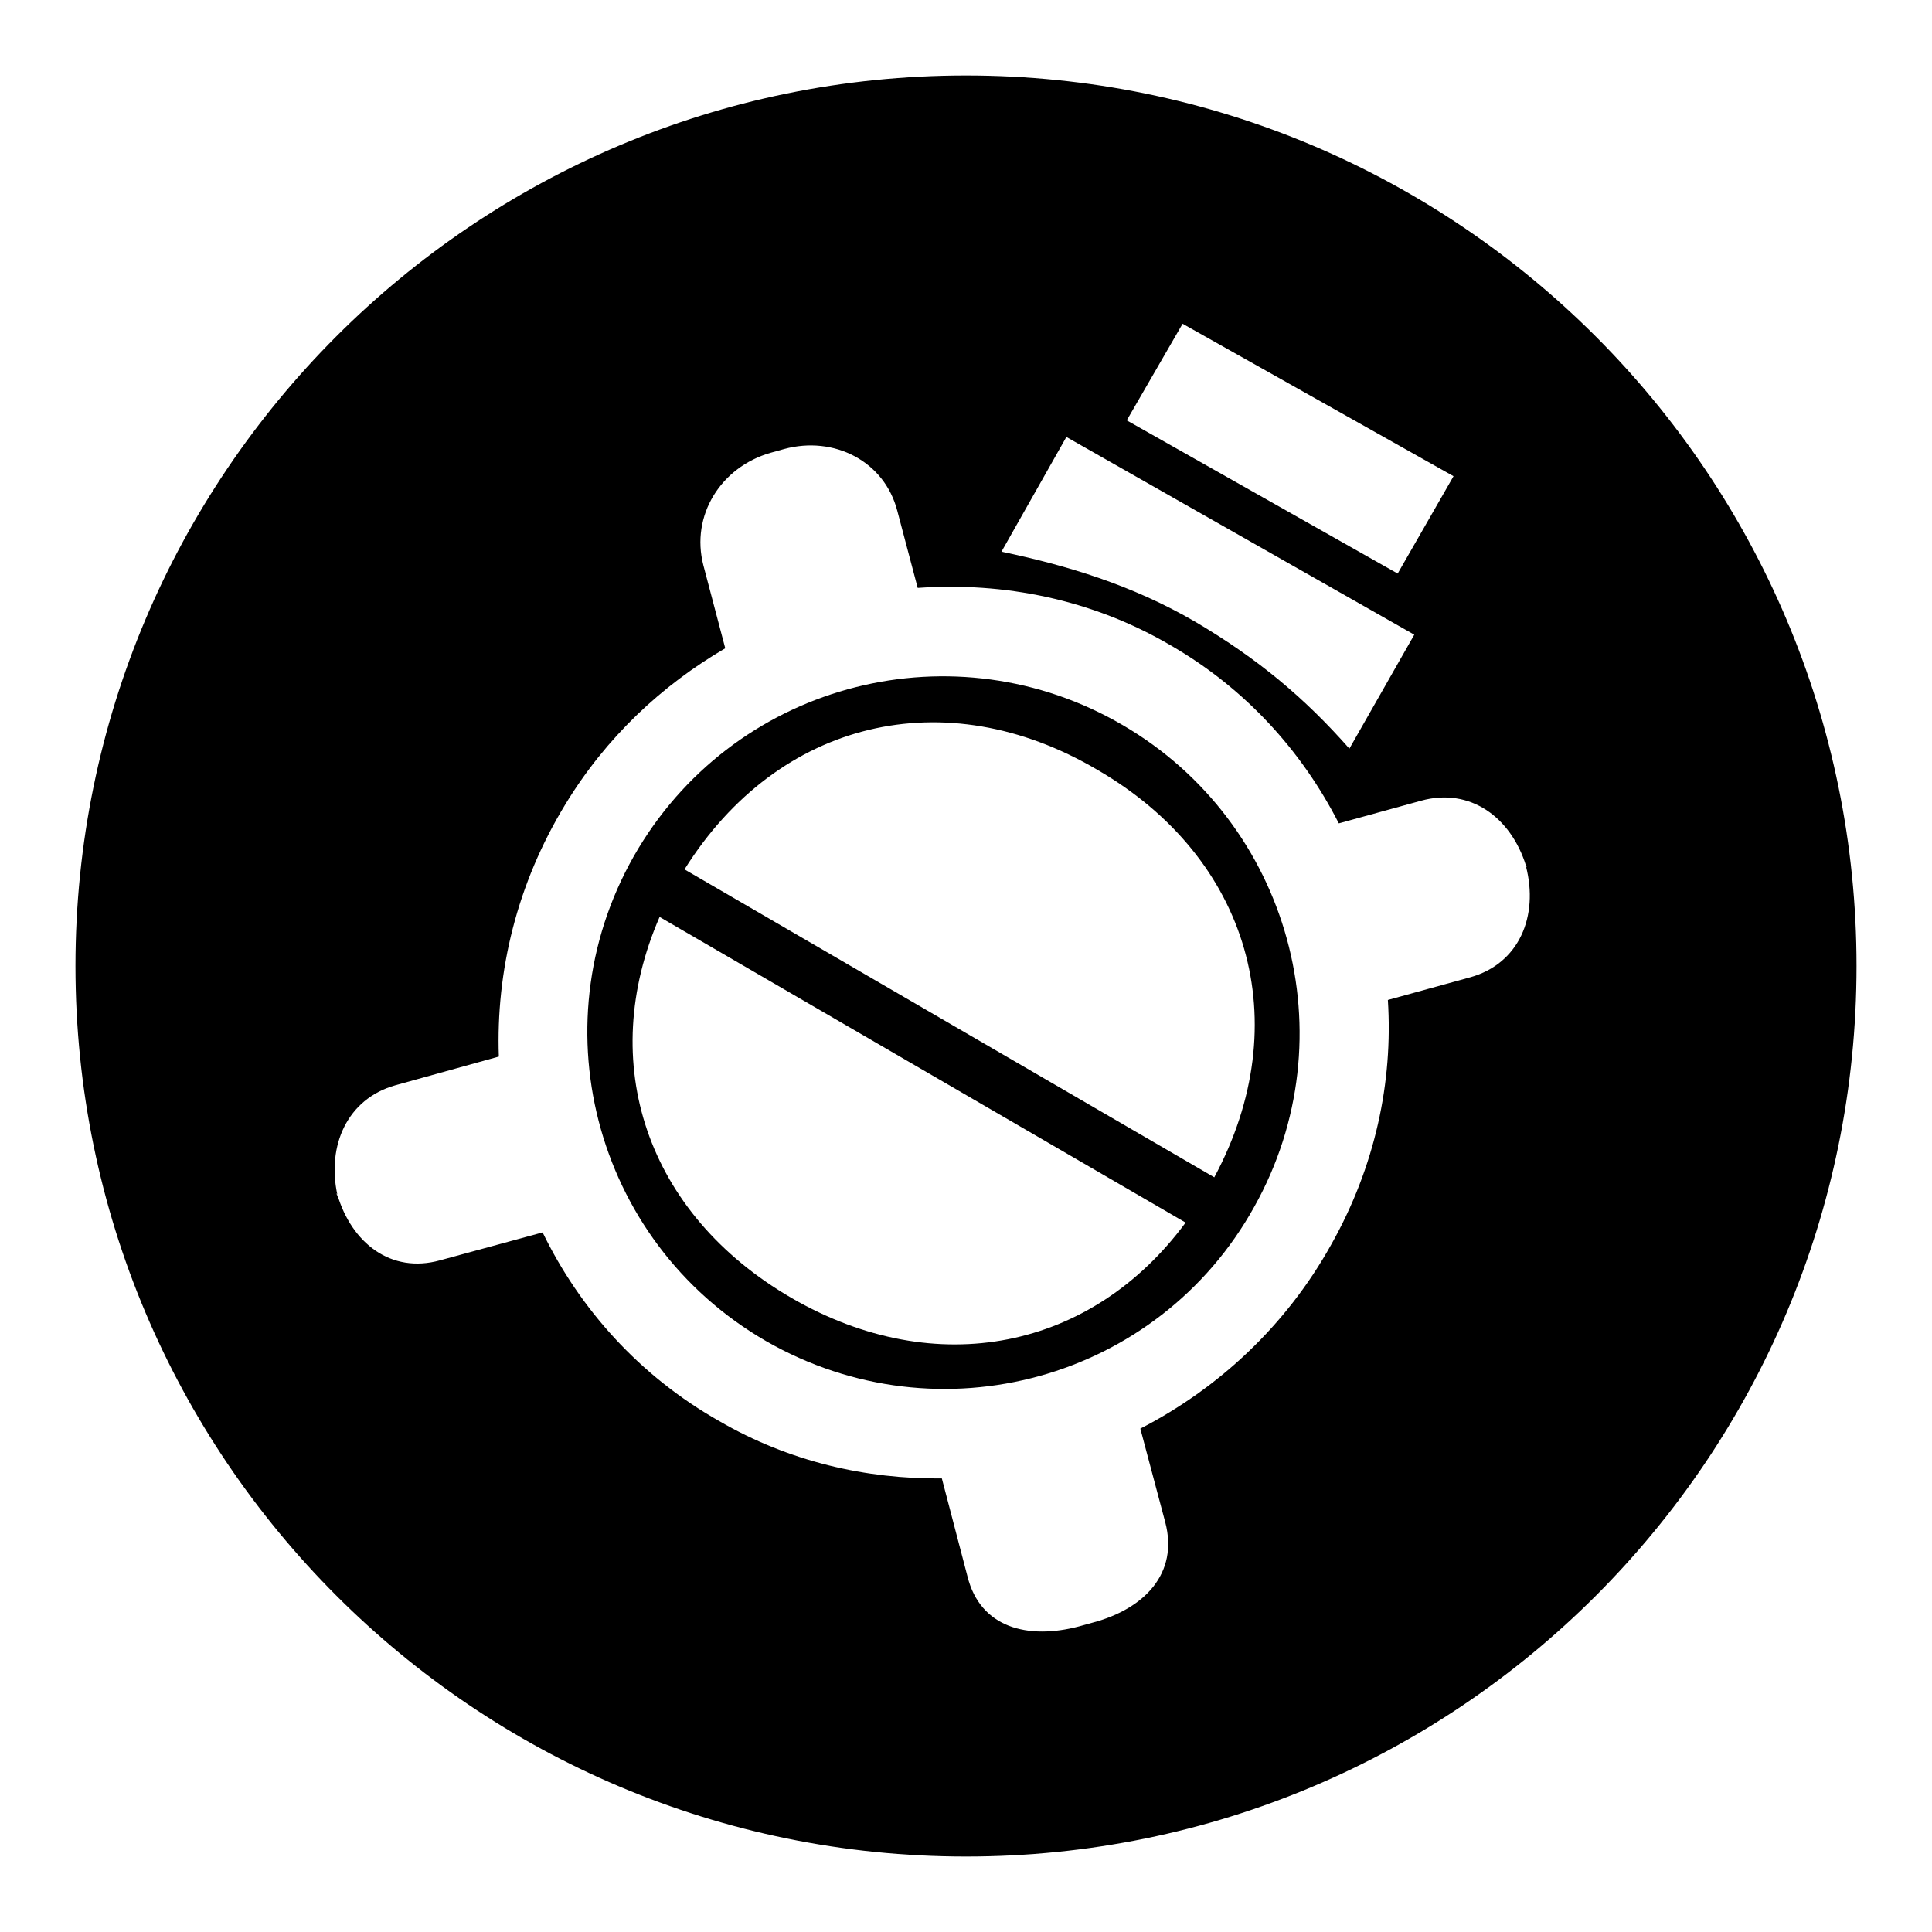 <?xml version="1.0" encoding="utf-8"?>
<!-- Svg Vector Icons : http://www.onlinewebfonts.com/icon -->
<!DOCTYPE svg PUBLIC "-//W3C//DTD SVG 1.1//EN" "http://www.w3.org/Graphics/SVG/1.1/DTD/svg11.dtd">
<svg version="1.1" xmlns="http://www.w3.org/2000/svg" xmlns:xlink="http://www.w3.org/1999/xlink" x="0px" y="0px" viewBox="0 0 256 256" enable-background="new 0 0 256 256" xml:space="preserve">
<g><g><path fill="#000000" d="M128,10C62.8,10,10,62.9,10,128c0,65.1,52.8,118,118,118c65.2,0,118-52.8,118-118C246,62.9,193.2,10,128,10z M156.7,42.9l35.9,20.2L185.2,76l-35.9-20.3L156.7,42.9z M141.3,57.9l46.1,26.2l-8.6,15.1c-5.9-6.7-12.1-11.9-20.4-16.8c-8.4-4.9-17.1-7.5-25.7-9.3L141.3,57.9z M194.8,129.5l-10.9,3c0.7,10.9-1.7,22.1-7.5,32.4c-6,10.8-15,19.1-25.3,24.4l3.3,12.4c1.8,6.8-2.8,11.5-9.6,13.3l-1.8,0.5c-6.8,1.8-13.1,0.2-14.8-6.6l-3.4-13c-10,0.1-20.2-2.2-29.5-7.6c-10.6-6-18.5-14.9-23.4-25L58.3,167c-6.5,1.8-11.7-2.3-13.6-8.7c0,0.2,0,0.4,0.1,0.6l-0.3-1.1c0,0.2,0.1,0.3,0.2,0.5c-1.4-6.5,1.3-12.7,7.7-14.5l13.7-3.8c-0.4-11.3,2.4-22.9,8.8-33.4c5.4-8.9,12.8-15.8,21.2-20.7l-2.9-11c-1.7-6.6,2.3-13,8.9-14.9l1.8-0.5c6.6-1.8,13.3,1.6,15,8.2l2.7,10.2c11.4-0.8,23.1,1.5,33.5,7.6c9.9,5.7,17.4,14,22.3,23.6l10.9-3c6.5-1.8,11.9,2.2,13.9,8.6c0-0.2,0-0.4-0.1-0.5l0.3,1.1c0-0.2-0.1-0.4-0.2-0.5C203.9,121.4,201.3,127.7,194.8,129.5z"/><path fill="#000000" d="M148.8,96.1c-22.2-13-50.8-5.9-64.2,16.3c-13.6,22.6-6.1,52,16.9,65.3c23,13.2,52,5.1,64.7-17.8C178.8,137.4,170.9,109,148.8,96.1z M104.9,172c-19.3-11.2-25.9-31.2-17.5-50.5l69.7,40.5C144.7,178.8,124.1,183.1,104.9,172z M160.9,156l-70.2-40.8c12.4-19.8,34.5-25.1,54.7-13.2C165.6,113.7,171.9,135.5,160.9,156z"/></g></g>
</svg>
